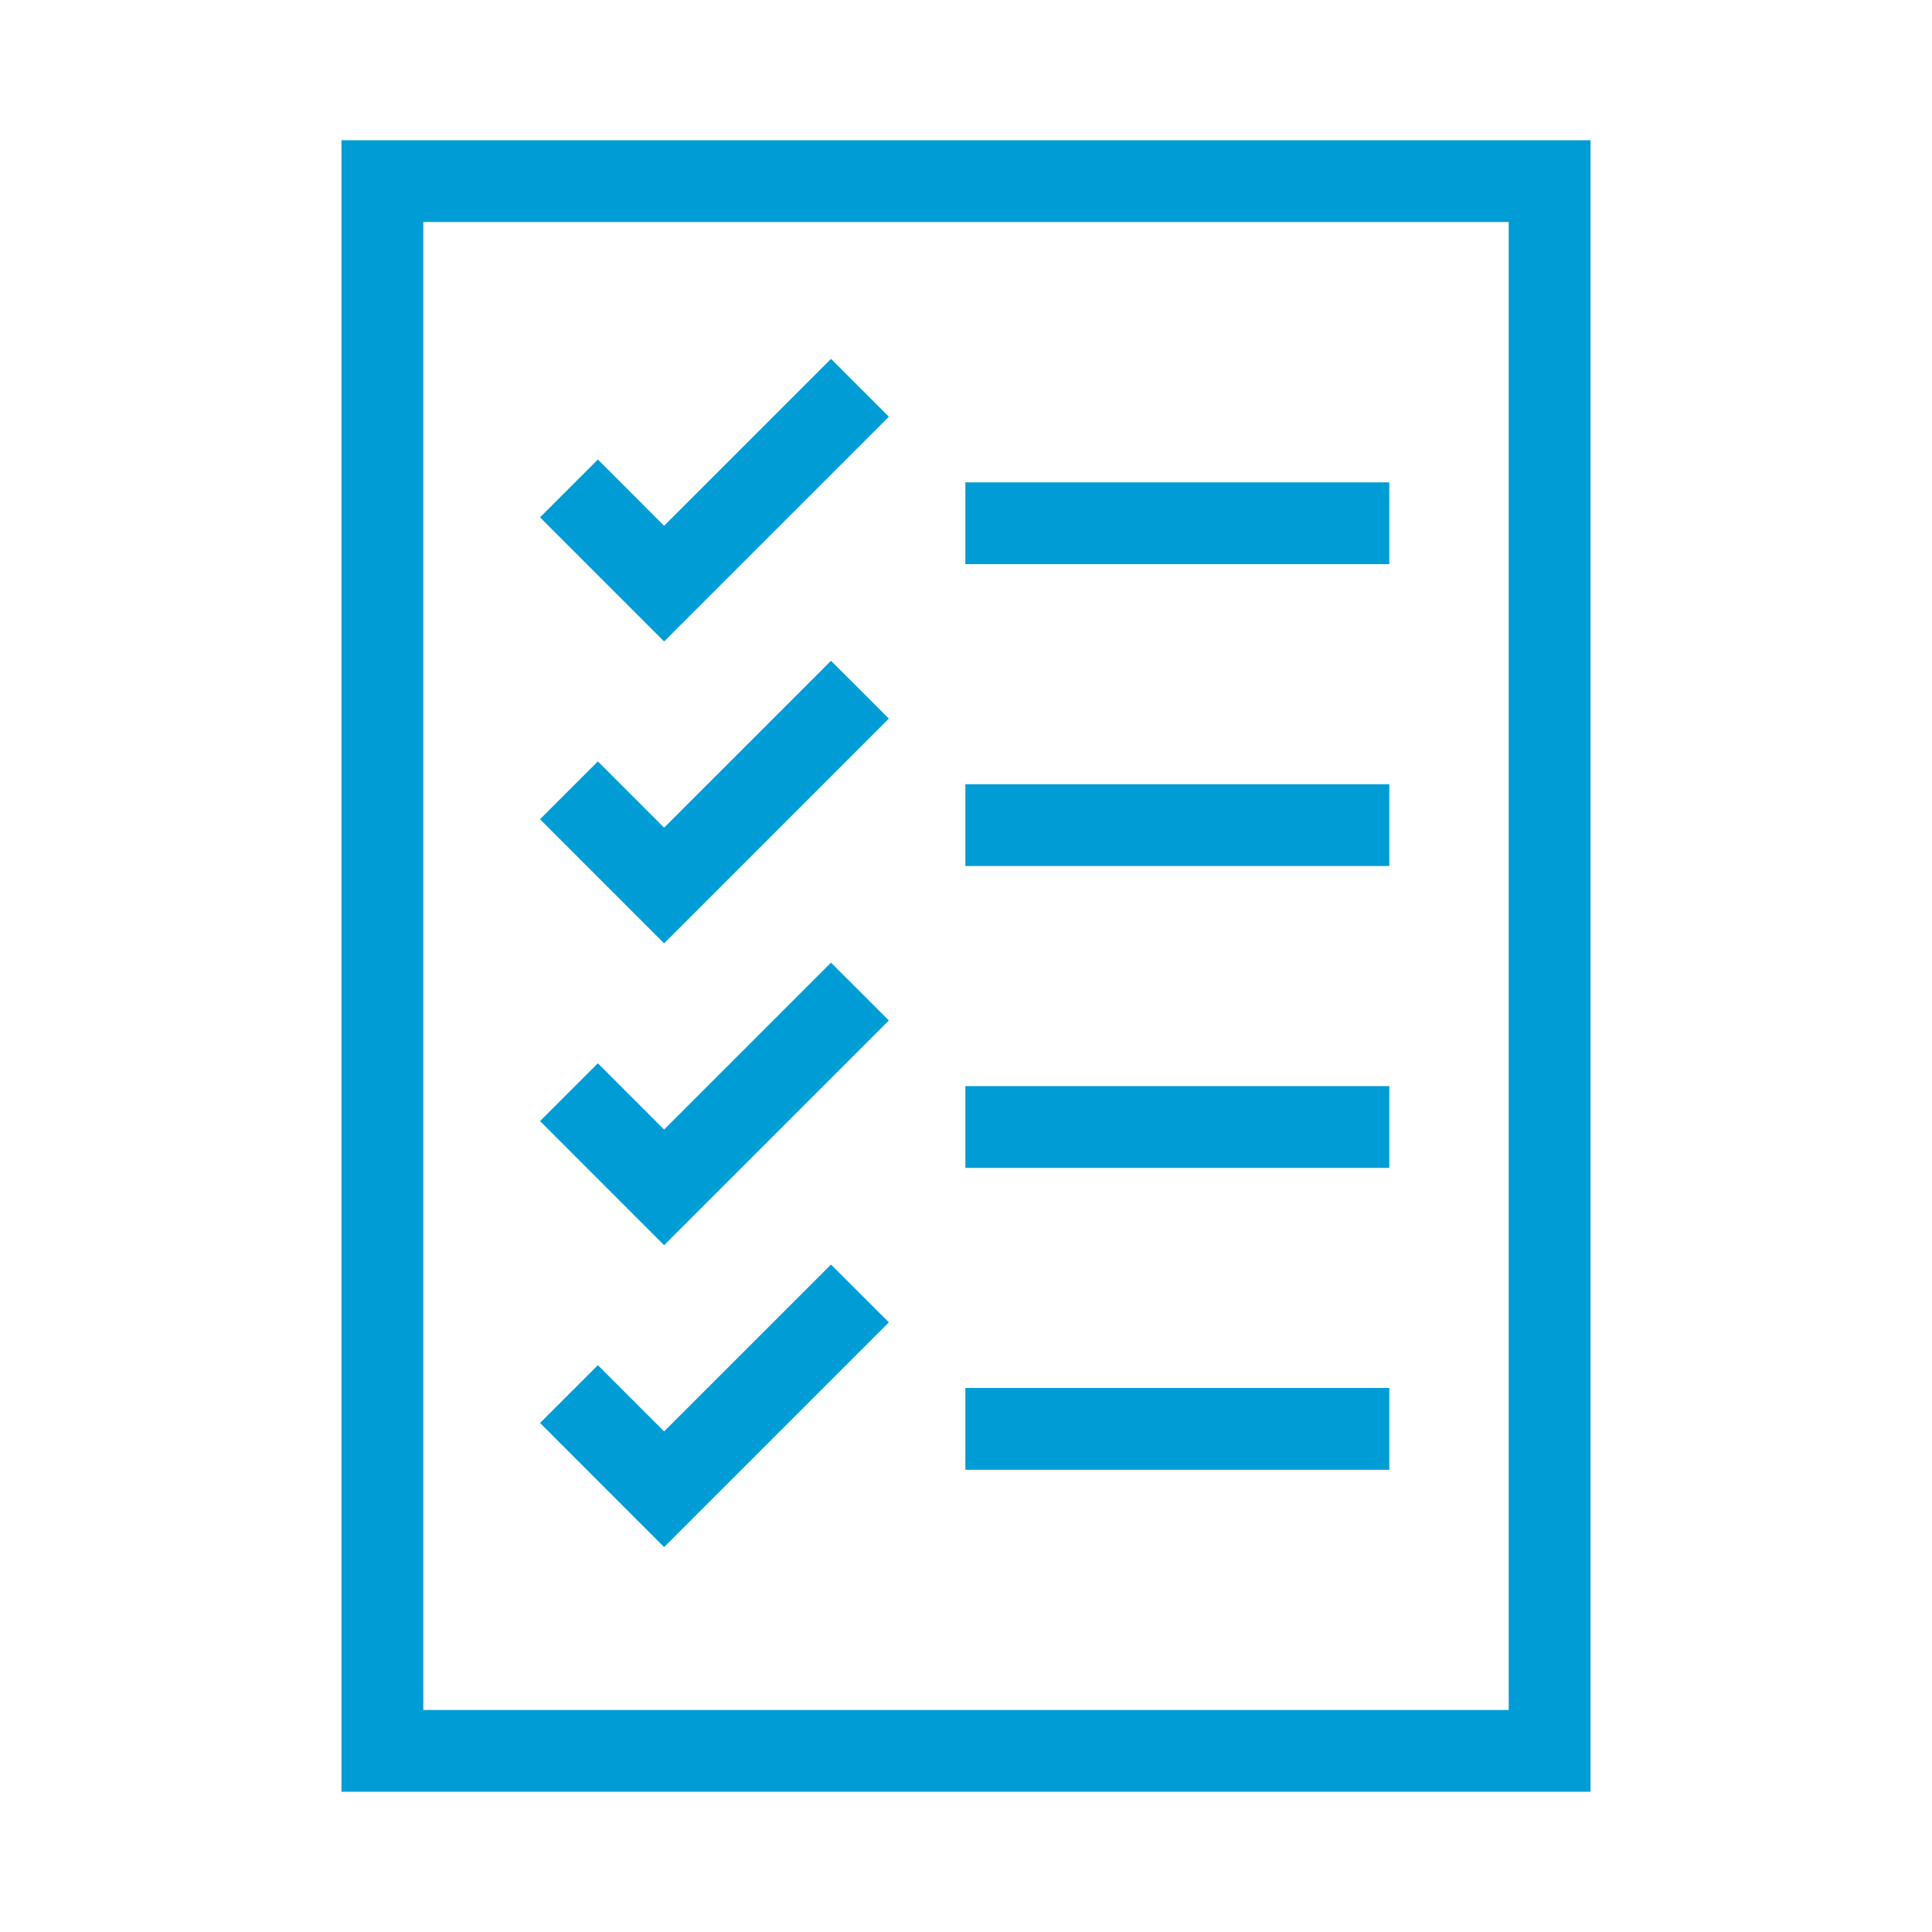 <?xml version="1.0" encoding="UTF-8"?> <svg xmlns="http://www.w3.org/2000/svg" xmlns:xlink="http://www.w3.org/1999/xlink" width="62" height="62" xml:space="preserve" overflow="hidden"><g transform="translate(-28 -319)"><path d="M49.312 336.816 47.186 334.689 46.273 335.602 49.312 338.642 55.582 332.373 54.668 331.46 49.312 336.816Z" stroke="#009CD6" stroke-width="1.333" fill="#00B0F0"></path><path d="M59.646 335.146 71.917 335.146 71.917 336.438 59.646 336.438Z" stroke="#009CD6" stroke-width="1.333" fill="#00B0F0"></path><path d="M49.312 346.503 47.186 344.377 46.273 345.29 49.312 348.33 55.582 342.061 54.668 341.148 49.312 346.503Z" stroke="#009CD6" stroke-width="1.333" fill="#00B0F0"></path><path d="M59.646 344.833 71.917 344.833 71.917 346.125 59.646 346.125Z" stroke="#009CD6" stroke-width="1.333" fill="#00B0F0"></path><path d="M49.312 356.191 47.186 354.064 46.273 354.977 49.312 358.017 55.582 351.748 54.668 350.835 49.312 356.191Z" stroke="#009CD6" stroke-width="1.333" fill="#00B0F0"></path><path d="M59.646 354.521 71.917 354.521 71.917 355.812 59.646 355.812Z" stroke="#009CD6" stroke-width="1.333" fill="#00B0F0"></path><path d="M49.312 365.878 47.186 363.752 46.273 364.665 49.312 367.705 55.582 361.436 54.668 360.523 49.312 365.878Z" stroke="#009CD6" stroke-width="1.333" fill="#00B0F0"></path><path d="M59.646 364.208 71.917 364.208 71.917 365.5 59.646 365.5Z" stroke="#009CD6" stroke-width="1.333" fill="#00B0F0"></path><path d="M39.625 375.833 78.375 375.833 78.375 324.167 39.625 324.167ZM40.917 325.458 77.083 325.458 77.083 374.542 40.917 374.542Z" stroke="#009CD6" stroke-width="1.333" fill="#00B0F0"></path></g></svg> 